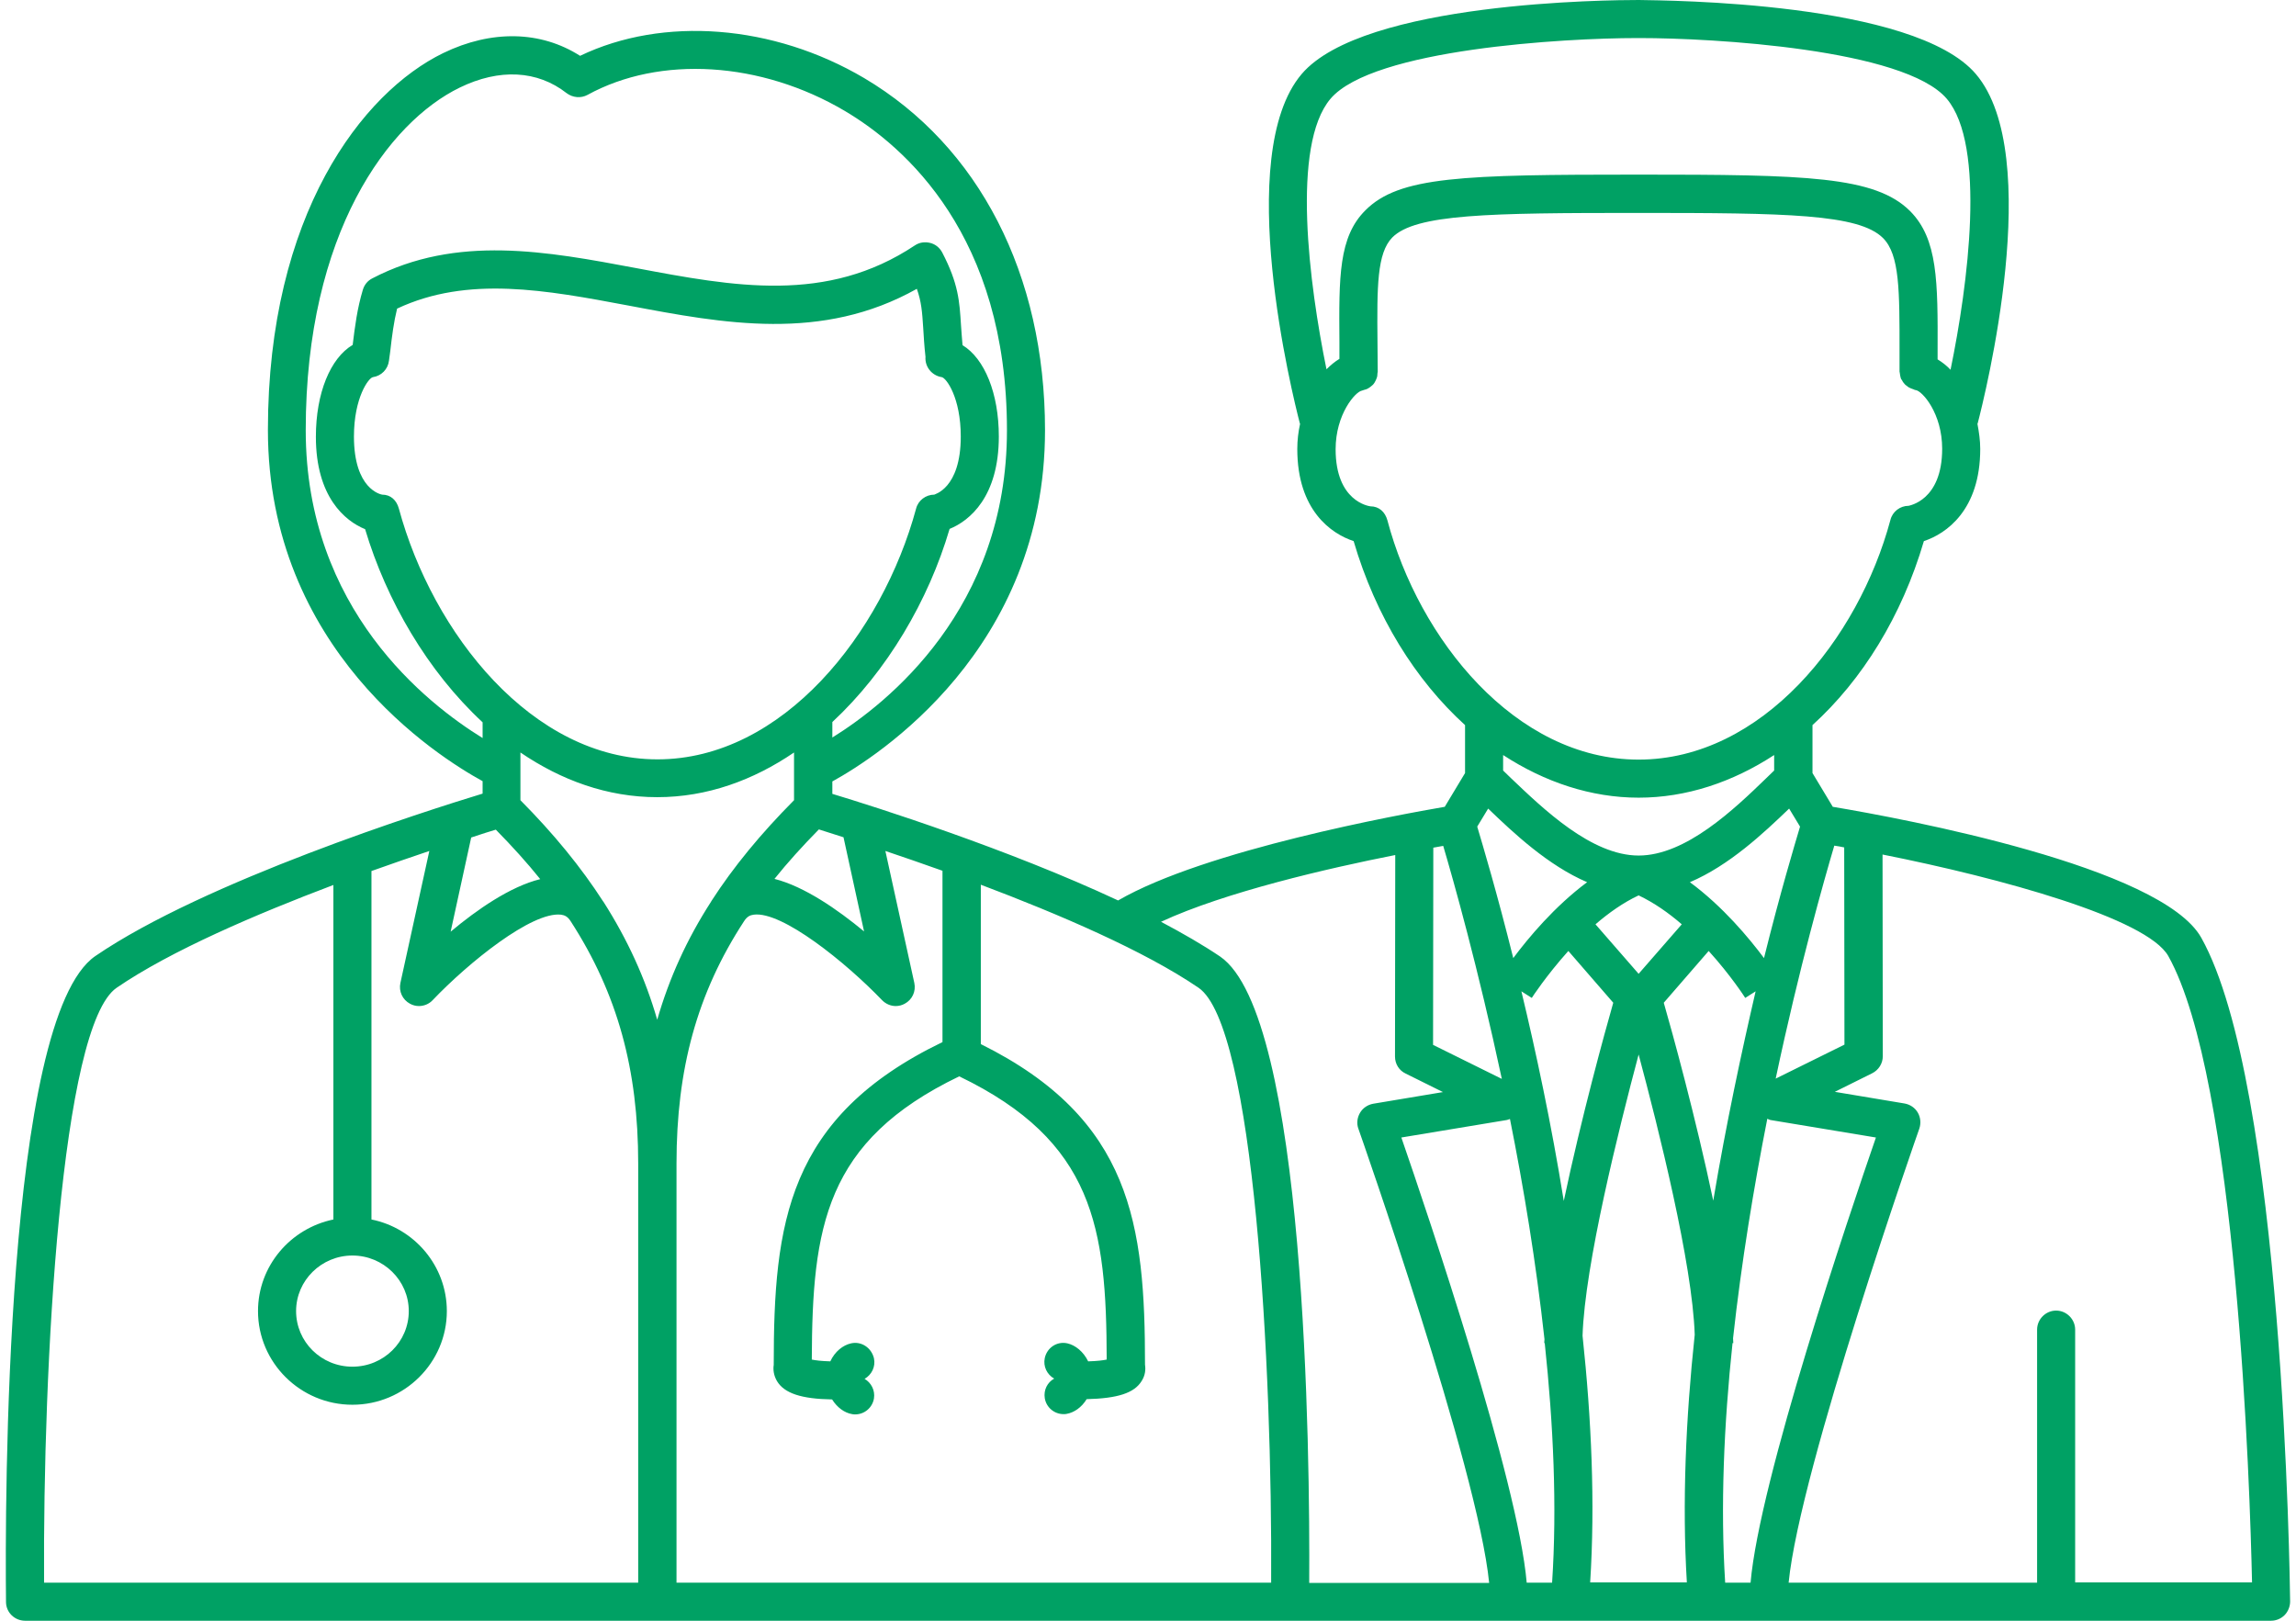 <svg xmlns="http://www.w3.org/2000/svg" width="102" height="72" viewBox="0 0 102 72" fill="none"><path d="M97.793 41.66C96.022 38.503 84.59 36.372 81.422 35.842L80.52 34.343V32.212C82.73 30.205 84.488 27.375 85.469 24.038C86.461 23.711 87.972 22.662 87.972 19.945C87.972 19.561 87.916 19.189 87.848 18.829C87.848 18.817 87.859 18.806 87.859 18.806C88.175 17.6 90.847 6.9 87.781 3.292C85.041 0.068 74.037 0.023 72.808 0C71.545 0 60.563 0.068 57.824 3.292C54.768 6.9 57.429 17.588 57.745 18.806C57.745 18.817 57.756 18.817 57.756 18.829C57.677 19.189 57.632 19.561 57.632 19.945C57.632 22.673 59.143 23.711 60.135 24.038C61.116 27.386 62.886 30.216 65.085 32.212V34.343L64.183 35.842C62.21 36.18 53.539 37.759 49.672 40.002C44.779 37.714 38.882 35.842 36.977 35.267V34.715C38.984 33.61 46.425 28.852 46.425 19.111C46.425 12.199 43.494 6.494 38.398 3.473C34.35 1.082 29.457 0.71 25.77 2.48C24.022 1.364 21.835 1.319 19.693 2.356C16.096 4.104 11.902 9.538 11.902 19.099C11.902 28.841 19.422 33.599 21.44 34.703V35.256C18.881 36.034 9.083 39.157 4.235 42.472C0.199 45.245 0.222 66.859 0.267 71.166C0.267 71.628 0.65 72 1.112 72H57.294H100.893C101.118 72 101.333 71.91 101.491 71.752C101.648 71.594 101.739 71.369 101.739 71.143C101.727 70.207 101.445 48.188 97.793 41.66ZM81.94 46.407L78.885 47.917C79.933 42.968 81.038 39.089 81.489 37.567C81.636 37.59 81.782 37.612 81.929 37.646L81.94 46.407ZM78.648 49.755L83.338 50.533C82.143 53.994 78.163 65.765 77.769 70.309H76.641C76.427 66.926 76.585 63.273 76.968 59.666H77.002C77.002 59.598 76.991 59.519 76.991 59.451C77.363 56.069 77.915 52.732 78.513 49.699C78.558 49.721 78.603 49.744 78.648 49.755ZM63.675 37.657C63.844 37.624 63.98 37.601 64.115 37.578C64.566 39.1 65.66 42.979 66.719 47.929L63.664 46.418L63.675 37.657ZM72.796 39.777C73.484 40.104 74.127 40.555 74.713 41.062L72.796 43.261L70.88 41.062C71.466 40.555 72.12 40.093 72.796 39.777ZM79.482 35.921L79.967 36.722C79.719 37.556 79.088 39.653 78.366 42.562C77.701 41.671 76.54 40.273 75.074 39.191C76.822 38.447 78.344 37.015 79.482 35.921ZM76.111 53.34C75.333 49.642 74.285 45.831 73.913 44.546L75.908 42.246C76.889 43.328 77.521 44.309 77.532 44.332L77.994 44.039C77.374 46.711 76.686 49.913 76.111 53.34ZM67.588 44.039L68.05 44.332C68.061 44.309 68.693 43.34 69.674 42.246L71.669 44.546C71.297 45.843 70.249 49.654 69.471 53.352C68.918 49.913 68.23 46.711 67.588 44.039ZM67.227 42.562C66.505 39.664 65.874 37.556 65.626 36.722L66.111 35.921C67.249 37.015 68.772 38.447 70.508 39.191C69.053 40.273 67.892 41.671 67.227 42.562ZM67.08 49.71C67.689 52.754 68.242 56.103 68.614 59.496C68.614 59.553 68.602 59.609 68.602 59.666H68.625C69.008 63.273 69.177 66.926 68.952 70.309H67.824C67.43 65.754 63.45 53.994 62.255 50.533L66.945 49.755C67.001 49.744 67.035 49.721 67.08 49.71ZM70.305 59.339C70.406 56.182 71.917 50.15 72.796 46.846C73.676 50.127 75.187 56.137 75.288 59.294C74.894 62.992 74.725 66.769 74.939 70.297H70.643C70.869 66.791 70.7 63.025 70.305 59.339ZM59.109 4.386C60.992 2.176 69.516 1.691 72.729 1.691C72.774 1.691 72.819 1.691 72.864 1.691C76.078 1.691 84.601 2.176 86.484 4.386C88.243 6.46 87.431 12.65 86.653 16.427C86.473 16.235 86.281 16.089 86.078 15.965V15.627C86.089 12.504 86.089 10.621 84.86 9.381C83.305 7.825 80.227 7.757 72.796 7.757C64.949 7.757 62.153 7.836 60.654 9.347C59.47 10.53 59.481 12.289 59.504 15.187V15.942C59.301 16.066 59.109 16.224 58.929 16.405C58.162 12.65 57.35 6.46 59.109 4.386ZM61.635 23.113C61.533 22.741 61.263 22.493 60.879 22.493C60.812 22.482 59.335 22.279 59.335 19.956C59.335 18.4 60.214 17.397 60.507 17.352C60.541 17.34 60.575 17.329 60.609 17.318C60.654 17.307 60.699 17.295 60.744 17.273C60.812 17.239 60.857 17.205 60.913 17.16C60.936 17.137 60.969 17.115 60.992 17.092C61.048 17.036 61.082 16.968 61.116 16.901C61.127 16.878 61.139 16.856 61.15 16.822C61.184 16.743 61.195 16.664 61.195 16.574C61.195 16.551 61.206 16.54 61.206 16.517L61.195 15.198C61.172 12.729 61.172 11.252 61.849 10.553C62.886 9.505 66.133 9.459 72.785 9.459C79.37 9.459 82.583 9.505 83.654 10.576C84.398 11.32 84.387 12.932 84.387 15.615V16.393V16.506C84.387 16.529 84.398 16.54 84.398 16.562C84.409 16.653 84.421 16.732 84.443 16.799C84.454 16.833 84.466 16.856 84.488 16.878C84.522 16.946 84.556 17.002 84.612 17.059C84.635 17.092 84.669 17.115 84.703 17.137C84.748 17.183 84.804 17.216 84.86 17.239C84.906 17.262 84.951 17.273 85.007 17.295C85.041 17.307 85.063 17.329 85.109 17.329C85.402 17.374 86.281 18.366 86.281 19.934C86.281 22.256 84.793 22.459 84.793 22.47C84.409 22.47 84.071 22.73 83.981 23.102C82.56 28.39 78.276 33.745 72.796 33.745C67.317 33.745 63.033 28.39 61.635 23.113ZM72.796 35.436C74.916 35.436 76.968 34.748 78.817 33.542V34.23C78.704 34.343 78.592 34.444 78.468 34.568C77.047 35.944 74.894 38.007 72.796 38.007C70.7 38.007 68.557 35.932 67.125 34.568C67.001 34.444 66.889 34.343 66.776 34.23V33.542C68.625 34.748 70.688 35.436 72.796 35.436ZM61.984 37.984L61.973 46.936C61.973 47.263 62.153 47.556 62.446 47.692L64.104 48.515L61.003 49.033C60.755 49.079 60.541 49.225 60.417 49.439C60.293 49.654 60.259 49.913 60.349 50.15C60.406 50.307 65.66 65.258 66.156 70.32H58.162C58.196 64.57 58.016 45.11 54.205 42.494C53.438 41.976 52.536 41.457 51.578 40.95C54.419 39.63 59.008 38.571 61.984 37.984ZM26.796 40.048C25.815 38.526 24.597 37.037 23.12 35.549V33.429C24.924 34.658 26.976 35.414 29.197 35.414C31.419 35.414 33.471 34.658 35.275 33.429V35.549C33.797 37.037 32.58 38.514 31.599 40.036C31.599 40.048 31.588 40.048 31.588 40.059C30.505 41.739 29.727 43.464 29.197 45.302C28.668 43.464 27.878 41.739 26.807 40.059C26.807 40.059 26.807 40.059 26.796 40.048ZM29.209 33.734C23.639 33.734 19.219 28.13 17.72 22.594C17.618 22.222 17.359 21.974 16.976 21.974C16.919 21.963 15.724 21.738 15.724 19.392C15.724 17.667 16.378 16.777 16.57 16.754C16.942 16.698 17.235 16.405 17.28 16.021L17.337 15.604C17.415 14.916 17.494 14.307 17.641 13.71C20.787 12.233 24.259 12.887 27.923 13.575C32.151 14.375 36.515 15.198 40.731 12.831C40.934 13.406 40.968 13.857 41.013 14.556C41.036 14.928 41.058 15.345 41.115 15.852C41.081 16.292 41.397 16.686 41.836 16.754C42.039 16.788 42.682 17.667 42.682 19.392C42.682 21.738 41.475 21.963 41.509 21.974C41.126 21.974 40.788 22.234 40.698 22.594C39.198 28.13 34.778 33.734 29.209 33.734ZM33.053 40.927C33.189 40.713 33.324 40.656 33.482 40.634C34.745 40.465 37.586 42.765 39.187 44.433C39.356 44.603 39.57 44.693 39.796 44.693C39.931 44.693 40.066 44.659 40.19 44.591C40.529 44.411 40.698 44.039 40.619 43.667L39.333 37.804C40.1 38.063 40.957 38.356 41.87 38.683V46.294C34.959 49.631 34.373 54.355 34.373 60.635C34.339 60.849 34.373 61.109 34.519 61.357C34.846 61.898 35.601 62.146 36.966 62.169C37.191 62.529 37.518 62.766 37.856 62.822C37.901 62.834 37.947 62.834 37.992 62.834C38.398 62.834 38.758 62.541 38.826 62.123C38.882 61.763 38.702 61.424 38.409 61.255C38.724 61.075 38.905 60.714 38.826 60.342C38.713 59.868 38.262 59.575 37.811 59.677C37.45 59.756 37.09 60.038 36.887 60.477C36.481 60.466 36.221 60.432 36.064 60.398C36.086 54.524 36.639 50.691 42.614 47.816C48.601 50.702 49.154 54.535 49.165 60.398C49.007 60.432 48.748 60.466 48.342 60.477C48.128 60.038 47.767 59.756 47.417 59.677C46.955 59.575 46.515 59.868 46.414 60.331C46.335 60.703 46.515 61.064 46.831 61.244C46.527 61.413 46.358 61.751 46.414 62.112C46.481 62.529 46.842 62.822 47.248 62.822C47.293 62.822 47.338 62.822 47.383 62.811C47.71 62.755 48.049 62.529 48.274 62.157C49.65 62.123 50.394 61.887 50.721 61.345C50.879 61.097 50.901 60.838 50.867 60.624C50.867 54.411 50.281 49.71 43.573 46.384V39.303C47.011 40.6 50.834 42.235 53.246 43.881C55.715 45.572 56.527 60.635 56.471 70.309H30.054V51.683C30.054 47.511 30.956 44.14 33.053 40.927ZM37.473 37.195L38.386 41.378C37.214 40.408 35.737 39.382 34.406 39.044C34.993 38.311 35.658 37.578 36.379 36.846C36.65 36.936 37.011 37.048 37.473 37.195ZM13.582 19.111C13.582 10.339 17.269 5.423 20.426 3.89C22.185 3.033 23.876 3.123 25.172 4.138C25.443 4.341 25.804 4.375 26.097 4.217C29.321 2.447 33.809 2.728 37.529 4.927C40.213 6.517 44.734 10.474 44.734 19.111C44.734 27.048 39.412 31.253 36.977 32.764V32.076C39.412 29.81 41.25 26.676 42.186 23.496C43.077 23.136 44.373 22.064 44.373 19.392C44.373 17.476 43.742 15.931 42.761 15.334C42.727 15.007 42.716 14.713 42.693 14.454C42.626 13.383 42.58 12.605 41.859 11.218C41.746 11.004 41.554 10.846 41.318 10.79C41.081 10.733 40.844 10.767 40.641 10.903C36.729 13.507 32.602 12.729 28.239 11.906C24.327 11.173 20.29 10.406 16.536 12.368C16.333 12.47 16.186 12.65 16.119 12.876C15.871 13.699 15.769 14.488 15.668 15.322C14.676 15.909 14.033 17.465 14.033 19.404C14.033 22.076 15.33 23.147 16.22 23.508C17.167 26.676 18.994 29.822 21.44 32.088V32.787C18.971 31.265 13.582 27.07 13.582 19.111ZM22.027 36.857C22.748 37.59 23.413 38.323 24 39.055C22.669 39.382 21.192 40.408 20.02 41.389L20.933 37.206C21.395 37.048 21.767 36.936 22.027 36.857ZM15.656 55.776C17.032 55.776 18.16 56.881 18.16 58.245C18.16 59.609 17.043 60.714 15.656 60.714C14.27 60.714 13.154 59.609 13.154 58.245C13.154 56.881 14.281 55.776 15.656 55.776ZM5.182 43.881C7.584 42.235 11.383 40.611 14.811 39.315V54.175C12.905 54.569 11.462 56.238 11.462 58.245C11.462 60.534 13.345 62.405 15.656 62.405C17.968 62.405 19.851 60.534 19.851 58.245C19.851 56.238 18.408 54.558 16.502 54.175V38.695C17.427 38.368 18.295 38.063 19.073 37.804L17.788 43.667C17.709 44.039 17.878 44.411 18.216 44.591C18.34 44.659 18.475 44.693 18.61 44.693C18.836 44.693 19.061 44.603 19.219 44.433C20.809 42.765 23.628 40.487 24.924 40.634C25.082 40.656 25.218 40.713 25.353 40.927C27.439 44.152 28.352 47.523 28.352 51.683V70.309H1.958C1.901 60.635 2.713 45.572 5.182 43.881ZM92.189 70.309V59.068C92.189 58.606 91.806 58.222 91.343 58.222C90.881 58.222 90.498 58.606 90.498 59.068V70.309H79.46C79.956 65.258 85.21 50.296 85.266 50.138C85.345 49.902 85.323 49.642 85.199 49.428C85.075 49.214 84.86 49.067 84.612 49.022L81.512 48.504L83.169 47.681C83.462 47.534 83.643 47.241 83.643 46.925L83.632 37.962C88.897 39.01 95.38 40.792 96.327 42.472C99.382 47.94 99.957 66.126 100.047 70.297H92.189V70.309Z" fill="#00A164"></path></svg>